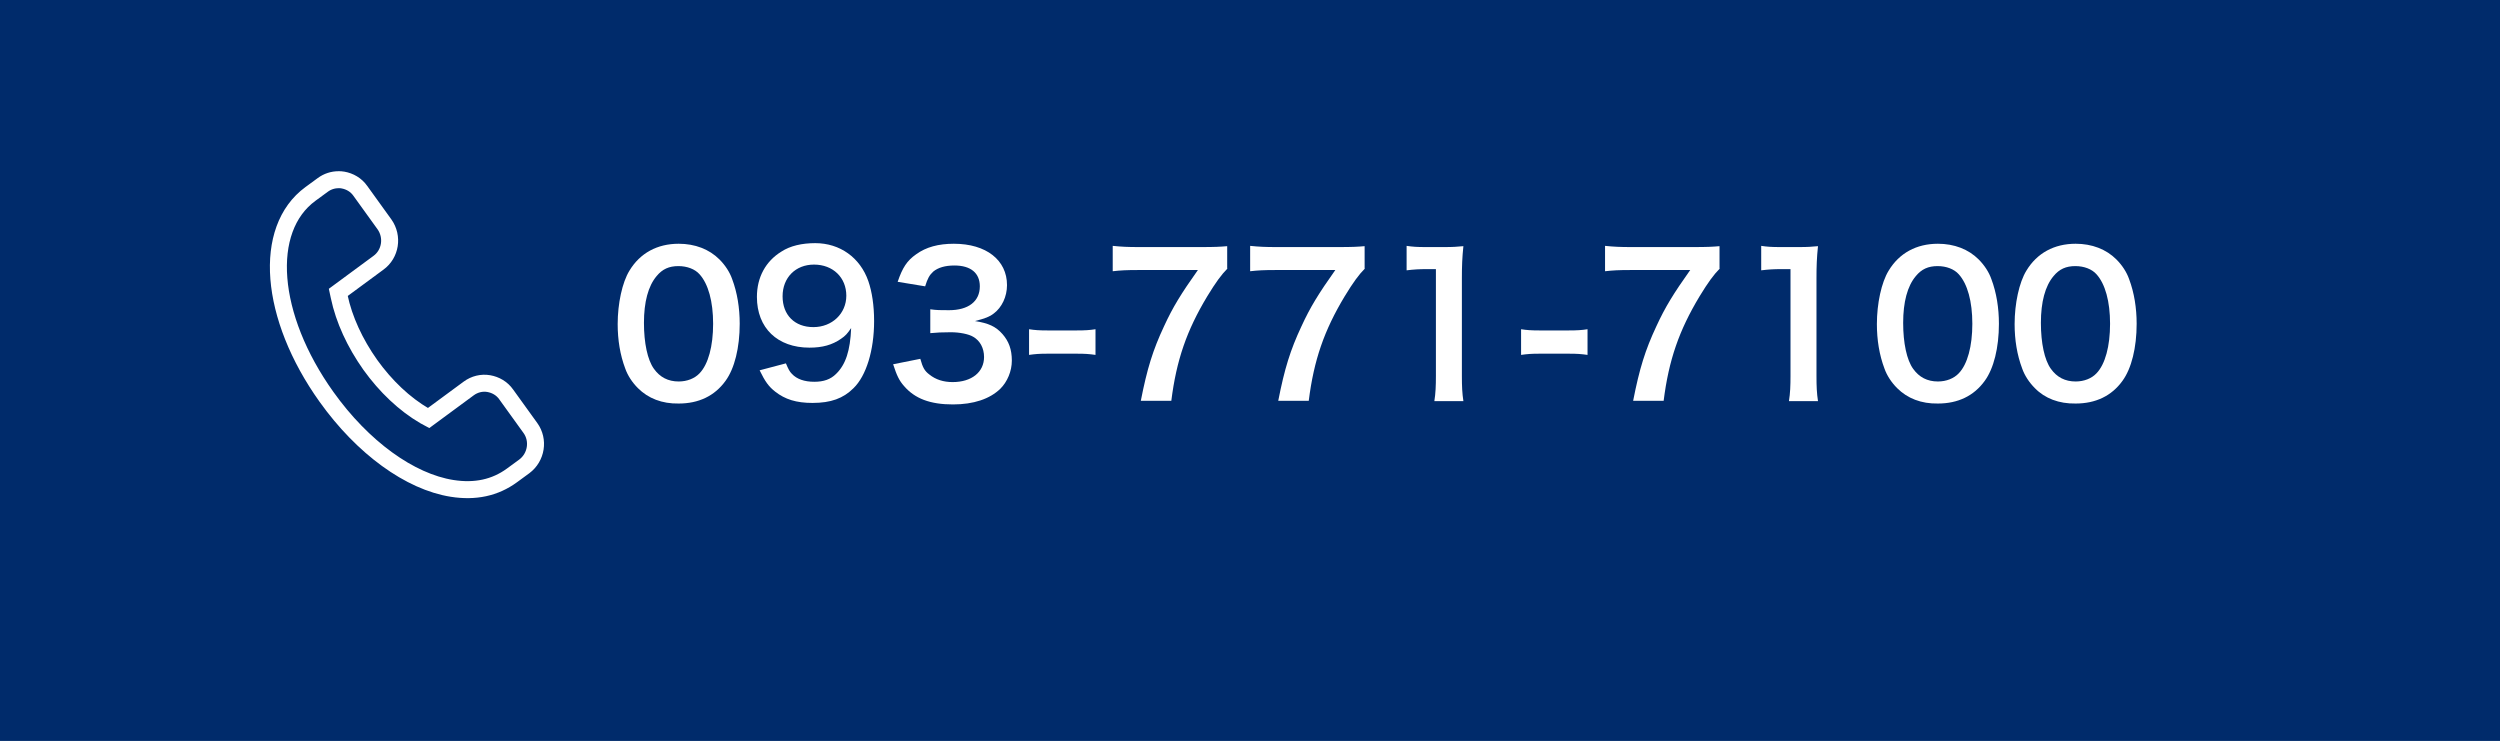 <?xml version="1.0" encoding="utf-8"?>
<!-- Generator: Adobe Illustrator 27.4.1, SVG Export Plug-In . SVG Version: 6.00 Build 0)  -->
<svg version="1.1" xmlns="http://www.w3.org/2000/svg" xmlns:xlink="http://www.w3.org/1999/xlink" x="0px" y="0px"
	 viewBox="0 0 827.7 245.3" style="enable-background:new 0 0 827.7 245.3;" xml:space="preserve">
<style type="text/css">
	.st0{fill:#002B6B;}
	.st1{fill:#FFFFFF;}
	.st2{fill:none;stroke:#FFFFFF;stroke-width:5.626;stroke-miterlimit:10;}
</style>
<g id="レイヤー_1">
</g>
<g id="レイヤー_5">
	<rect class="st0" width="827.7" height="245.3"/>
	<g>
		<g>
			<path class="st1" d="M211.2,128.5c-1.9-1.9-3.4-4.2-4.2-6.5c-1.7-4.5-2.5-9.5-2.5-14.7c0-6.8,1.5-13.8,3.9-17.7
				c3.5-5.8,9.2-8.9,16.3-8.9c5.4,0,10.1,1.8,13.5,5.2c1.9,1.9,3.4,4.2,4.2,6.5c1.7,4.5,2.5,9.6,2.5,14.8c0,7.9-1.7,14.8-4.7,18.9
				c-3.6,5-8.9,7.5-15.5,7.5C219.2,133.7,214.6,131.9,211.2,128.5z M231.6,123.6c2.9-3,4.5-9,4.5-16.4c0-7.4-1.6-13.2-4.5-16.4
				c-1.5-1.7-4.1-2.7-7-2.7c-3.1,0-5.3,1-7.2,3.3c-2.8,3.3-4.2,8.6-4.2,15.5c0,6.7,1.2,12.3,3.3,15.2c2,2.8,4.7,4.2,8.2,4.2
				C227.5,126.3,230,125.3,231.6,123.6z"/>
			<path class="st1" d="M260.2,120.3c0.8,1.9,1.2,2.7,2,3.5c1.6,1.7,4.1,2.6,7.4,2.6c3.1,0,5.4-0.8,7.2-2.6c3.2-3.1,4.7-7.7,5-15.2
				c-1.2,1.8-1.9,2.6-3.4,3.6c-2.9,2-6.1,2.9-10.4,2.9c-10.6,0-17.4-6.5-17.4-16.8c0-6.5,2.9-11.8,8.1-15c2.9-1.9,6.8-2.8,11.2-2.8
				c8.2,0,14.9,4.8,17.6,12.6c1.2,3.5,1.9,8,1.9,13.2c0,9.7-2.6,18.1-6.8,22.2c-3.4,3.4-7.5,4.9-13.6,4.9c-5.4,0-9.1-1.2-12.3-3.7
				c-2.2-1.7-3.4-3.4-5.2-7.1L260.2,120.3z M280.2,97.9c0-6-4.4-10.3-10.7-10.3c-6.1,0-10.4,4.3-10.4,10.5c0,6.2,4,10.2,10.2,10.2
				C275.5,108.3,280.2,103.8,280.2,97.9z"/>
			<path class="st1" d="M304.7,118.8c0.8,2.9,1.4,4,3,5.2c2.1,1.7,4.7,2.5,7.7,2.5c6.3,0,10.4-3.3,10.4-8.3c0-2.9-1.3-5.4-3.6-6.7
				c-1.5-0.9-4.5-1.5-7.4-1.5s-4.7,0.1-6.8,0.3v-7.9c2,0.3,3.5,0.3,6.2,0.3c6.4,0,10.2-2.9,10.2-7.9c0-4.4-3-6.9-8.4-6.9
				c-3.1,0-5.4,0.7-7,2c-1.3,1.2-1.9,2.3-2.7,4.9l-9.1-1.5c1.6-4.7,3.1-7,6.1-9.1c3.3-2.4,7.4-3.5,12.5-3.5
				c10.7,0,17.6,5.4,17.6,13.7c0,3.8-1.7,7.4-4.4,9.4c-1.4,1.1-2.8,1.6-6.2,2.5c4.5,0.7,6.9,1.8,9.1,4.3c2.1,2.4,3.1,5.1,3.1,8.8
				c0,3.5-1.5,7-3.8,9.3c-3.5,3.4-8.9,5.2-15.7,5.2c-7.5,0-12.6-1.9-16.2-6.1c-1.6-1.8-2.4-3.5-3.6-7.2L304.7,118.8z"/>
			<path class="st1" d="M340.7,109c1.9,0.3,3.5,0.4,6,0.4h9.9c2.6,0,4.2-0.1,6.1-0.4v8.5c-2.1-0.3-3.5-0.4-6.1-0.4h-9.9
				c-2.5,0-3.9,0.1-6,0.4V109z"/>
			<path class="st1" d="M406.4,88.9c-2,2-3.9,4.6-6.7,9.2c-6.8,11.3-10.2,21.1-11.9,34.6h-10.1c2.1-10.7,4-16.8,7.7-24.7
				c2.9-6.3,5.6-10.7,11.2-18.6h-19.8c-3.8,0-5.8,0.1-8.4,0.4v-8.4c2.9,0.3,5,0.4,8.8,0.4h20.3c4.8,0,6.5-0.1,8.8-0.3V88.9z"/>
			<path class="st1" d="M451.9,88.9c-2,2-3.9,4.6-6.7,9.2c-6.8,11.3-10.2,21.1-11.9,34.6h-10.1c2.1-10.7,4-16.8,7.7-24.7
				c2.9-6.3,5.6-10.7,11.2-18.6h-19.8c-3.8,0-5.8,0.1-8.4,0.4v-8.4c2.9,0.3,5,0.4,8.8,0.4h20.3c4.8,0,6.5-0.1,8.8-0.3V88.9z"/>
			<path class="st1" d="M474.9,132.7c0.4-2.5,0.5-5,0.5-8.3V89.1h-3.1c-2.4,0-4.2,0.1-6.6,0.4v-8.1c2,0.3,3.4,0.4,6.4,0.4h5.9
				c3.3,0,4.2-0.1,6.5-0.3c-0.4,3.8-0.5,6.7-0.5,10.6v32.4c0,3.4,0.1,5.7,0.5,8.3H474.9z"/>
			<path class="st1" d="M503.6,109c1.9,0.3,3.5,0.4,6,0.4h9.9c2.6,0,4.2-0.1,6.1-0.4v8.5c-2.1-0.3-3.5-0.4-6.1-0.4h-9.9
				c-2.5,0-3.9,0.1-6,0.4V109z"/>
			<path class="st1" d="M569.4,88.9c-2,2-3.9,4.6-6.7,9.2c-6.8,11.3-10.2,21.1-11.9,34.6h-10.1c2.1-10.7,4-16.8,7.7-24.7
				c2.9-6.3,5.6-10.7,11.2-18.6h-19.8c-3.8,0-5.8,0.1-8.4,0.4v-8.4c2.9,0.3,5,0.4,8.8,0.4h20.3c4.8,0,6.5-0.1,8.8-0.3V88.9z"/>
			<path class="st1" d="M592.3,132.7c0.4-2.5,0.5-5,0.5-8.3V89.1h-3.1c-2.4,0-4.2,0.1-6.6,0.4v-8.1c2,0.3,3.4,0.4,6.4,0.4h5.9
				c3.3,0,4.2-0.1,6.5-0.3c-0.4,3.8-0.5,6.7-0.5,10.6v32.4c0,3.4,0.1,5.7,0.5,8.3H592.3z"/>
			<path class="st1" d="M628.1,128.5c-1.9-1.9-3.4-4.2-4.2-6.5c-1.7-4.5-2.5-9.5-2.5-14.7c0-6.8,1.5-13.8,3.9-17.7
				c3.5-5.8,9.2-8.9,16.3-8.9c5.4,0,10.1,1.8,13.5,5.2c1.9,1.9,3.4,4.2,4.2,6.5c1.7,4.5,2.5,9.6,2.5,14.8c0,7.9-1.7,14.8-4.7,18.9
				c-3.6,5-8.9,7.5-15.5,7.5C636.1,133.7,631.5,131.9,628.1,128.5z M648.5,123.6c2.9-3,4.5-9,4.5-16.4c0-7.4-1.6-13.2-4.5-16.4
				c-1.5-1.7-4.1-2.7-7-2.7c-3.1,0-5.3,1-7.2,3.3c-2.8,3.3-4.2,8.6-4.2,15.5c0,6.7,1.2,12.3,3.3,15.2c2,2.8,4.7,4.2,8.2,4.2
				C644.4,126.3,646.9,125.3,648.5,123.6z"/>
			<path class="st1" d="M673.7,128.5c-1.9-1.9-3.4-4.2-4.2-6.5c-1.7-4.5-2.5-9.5-2.5-14.7c0-6.8,1.5-13.8,3.9-17.7
				c3.5-5.8,9.2-8.9,16.3-8.9c5.4,0,10.1,1.8,13.5,5.2c1.9,1.9,3.4,4.2,4.2,6.5c1.7,4.5,2.5,9.6,2.5,14.8c0,7.9-1.7,14.8-4.7,18.9
				c-3.6,5-8.9,7.5-15.5,7.5C681.7,133.7,677,131.9,673.7,128.5z M694.1,123.6c2.9-3,4.5-9,4.5-16.4c0-7.4-1.6-13.2-4.5-16.4
				c-1.5-1.7-4.1-2.7-7-2.7c-3.1,0-5.3,1-7.2,3.3c-2.8,3.3-4.2,8.6-4.2,15.5c0,6.7,1.2,12.3,3.3,15.2c2,2.8,4.7,4.2,8.2,4.2
				C690,126.3,692.5,125.3,694.1,123.6z"/>
		</g>
		<path class="st2" d="M175.6,141.7l-8-11.1c-1.4-2-3.5-3.2-5.8-3.6c-2.3-0.4-4.7,0.2-6.6,1.6l-13.3,9.8l-1.3-0.7
			c-6.7-3.9-12.9-9.8-18-16.9c-5.1-7.2-8.7-15-10.3-22.6l-0.3-1.4l13.3-9.8c4-2.9,4.9-8.6,2-12.7l-8-11.1c-1.4-2-3.5-3.2-5.8-3.6
			c-0.5-0.1-0.9-0.1-1.4-0.1c-1.9,0-3.7,0.6-5.2,1.7l-4.1,3c-16,11.7-13.7,40.6,5.3,67.2c12,16.8,27.6,28.1,41.6,30.3
			c7.6,1.2,14.2-0.2,19.8-4.3l4.1-3C177.6,151.4,178.5,145.7,175.6,141.7z"/>
	</g>
</g>
</svg>
